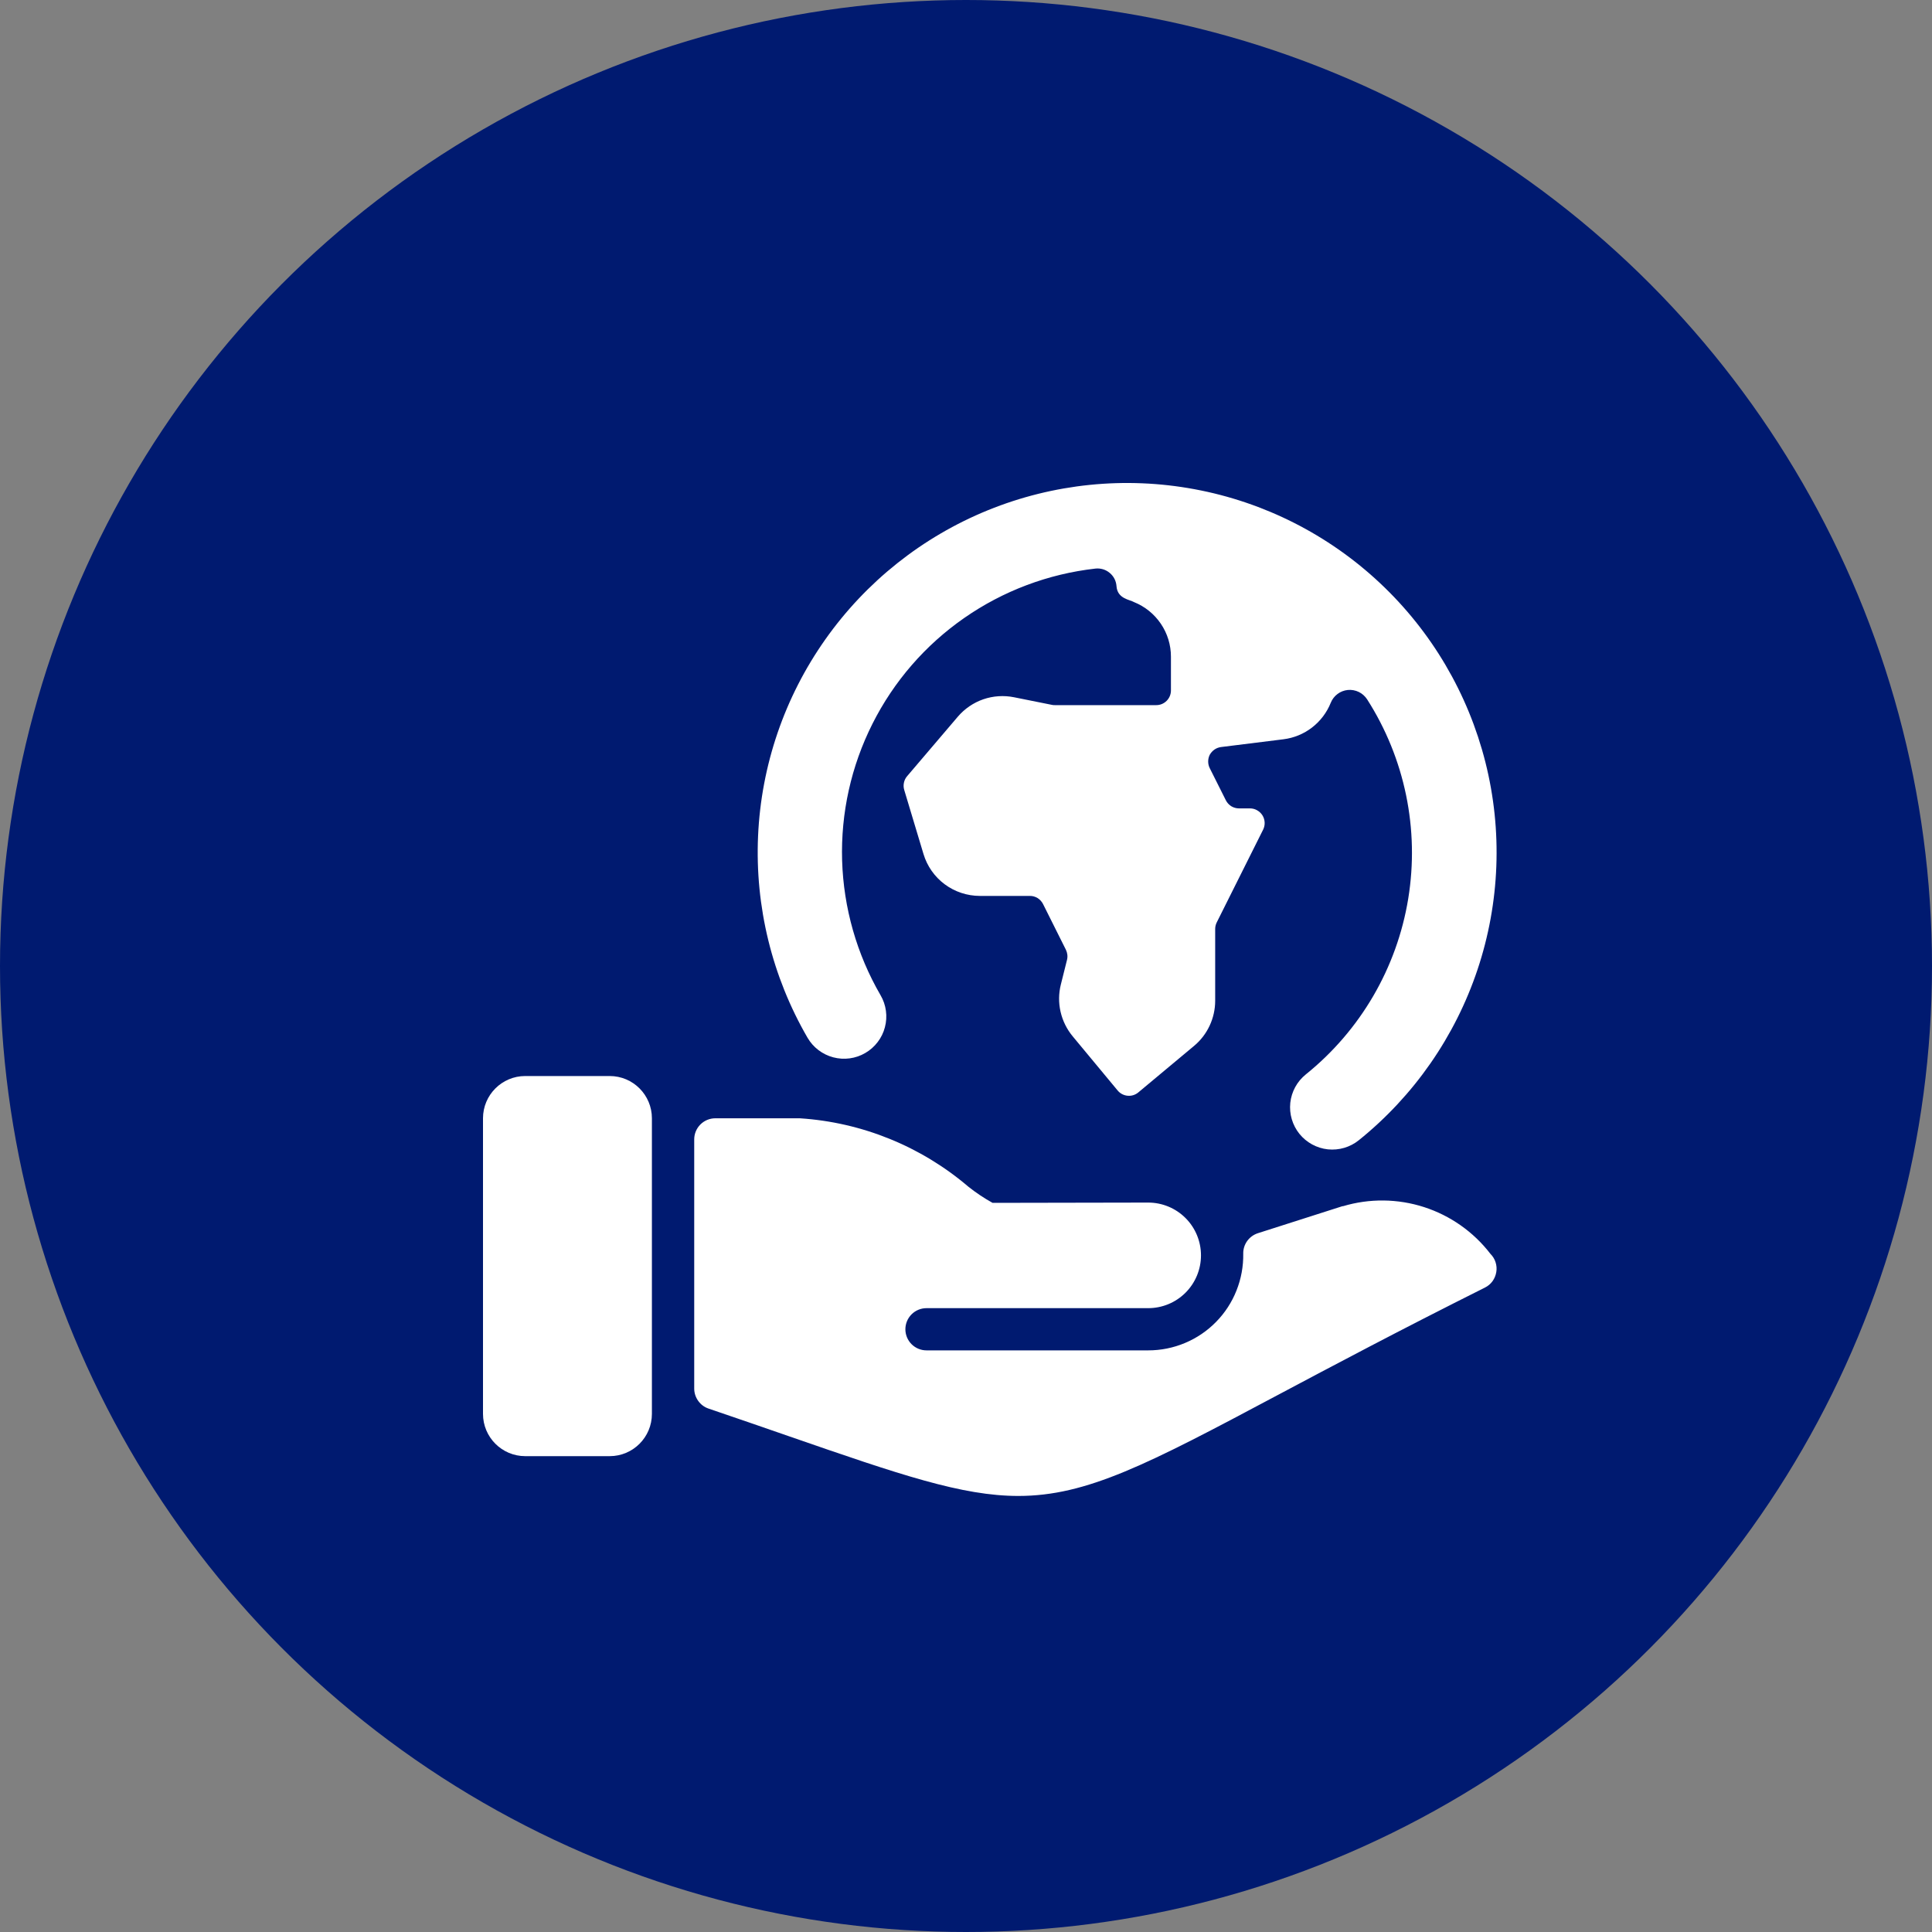 <svg width="40" height="40" viewBox="0 0 40 40" fill="none" xmlns="http://www.w3.org/2000/svg">
<rect x="0" y="0" width="40" height="40" fill="#808080" stroke="none"/>
<circle cx="20" cy="20" r="20" fill="#001A70"/>
<path d="M17.915 21.801C18.015 21.743 18.102 21.666 18.171 21.575C18.241 21.484 18.292 21.38 18.321 21.268C18.35 21.157 18.358 21.042 18.342 20.928C18.327 20.814 18.289 20.704 18.231 20.605C17.738 19.756 17.465 18.797 17.435 17.816C17.406 16.834 17.622 15.861 18.064 14.984C18.505 14.107 19.158 13.354 19.964 12.794C20.77 12.233 21.703 11.882 22.679 11.772C22.732 11.766 22.785 11.771 22.836 11.786C22.887 11.801 22.934 11.827 22.975 11.861C23.016 11.895 23.05 11.937 23.074 11.984C23.098 12.031 23.112 12.083 23.116 12.136C23.134 12.398 23.392 12.414 23.479 12.466C23.705 12.557 23.898 12.713 24.034 12.914C24.171 13.116 24.243 13.353 24.243 13.596V14.296C24.243 14.376 24.211 14.453 24.154 14.51C24.097 14.567 24.02 14.599 23.94 14.599H21.841C21.821 14.6 21.801 14.598 21.782 14.594L20.995 14.436C20.782 14.393 20.562 14.408 20.358 14.478C20.153 14.549 19.971 14.674 19.83 14.839L18.781 16.07C18.748 16.108 18.725 16.155 18.715 16.204C18.704 16.254 18.706 16.306 18.721 16.355L19.12 17.682C19.195 17.932 19.349 18.152 19.559 18.308C19.769 18.464 20.023 18.548 20.285 18.549H21.322C21.378 18.548 21.433 18.564 21.482 18.593C21.529 18.623 21.568 18.665 21.594 18.715L22.068 19.663C22.1 19.729 22.109 19.803 22.091 19.874L21.964 20.382C21.917 20.568 21.915 20.762 21.958 20.948C22.001 21.135 22.087 21.309 22.209 21.456L23.14 22.578C23.191 22.64 23.266 22.679 23.346 22.686C23.426 22.694 23.506 22.669 23.568 22.617L24.721 21.655C24.858 21.541 24.968 21.398 25.044 21.236C25.119 21.075 25.159 20.899 25.159 20.72V19.234C25.159 19.187 25.17 19.14 25.191 19.098L26.153 17.174C26.175 17.128 26.186 17.077 26.183 17.025C26.18 16.974 26.165 16.924 26.137 16.88C26.11 16.837 26.072 16.801 26.027 16.776C25.983 16.75 25.932 16.737 25.881 16.737H25.652C25.595 16.737 25.54 16.721 25.492 16.692C25.444 16.662 25.405 16.619 25.38 16.569L25.047 15.905C25.025 15.862 25.014 15.814 25.014 15.766C25.014 15.717 25.025 15.67 25.047 15.626C25.071 15.584 25.104 15.547 25.144 15.519C25.184 15.491 25.23 15.474 25.278 15.467L26.572 15.306C26.788 15.279 26.993 15.195 27.165 15.062C27.337 14.929 27.471 14.752 27.552 14.55C27.581 14.478 27.629 14.415 27.692 14.368C27.754 14.321 27.828 14.293 27.906 14.285C27.983 14.278 28.062 14.292 28.132 14.326C28.202 14.36 28.261 14.413 28.304 14.478C29.087 15.702 29.39 17.171 29.156 18.605C28.922 20.038 28.166 21.335 27.035 22.245C26.854 22.391 26.739 22.602 26.714 22.833C26.69 23.064 26.758 23.294 26.903 23.475C27.049 23.655 27.26 23.771 27.491 23.796C27.722 23.82 27.953 23.752 28.133 23.607C29.273 22.689 30.125 21.464 30.59 20.076C31.054 18.689 31.111 17.197 30.753 15.778C30.395 14.36 29.638 13.073 28.571 12.072C27.504 11.07 26.172 10.396 24.734 10.129C23.295 9.861 21.81 10.012 20.455 10.563C19.099 11.115 17.931 12.043 17.087 13.239C16.243 14.434 15.76 15.846 15.695 17.308C15.63 18.77 15.985 20.22 16.719 21.485C16.777 21.585 16.854 21.672 16.945 21.741C17.037 21.811 17.141 21.862 17.252 21.891C17.363 21.92 17.479 21.928 17.593 21.912C17.706 21.897 17.816 21.859 17.915 21.801Z" fill="white"/>
<path d="M12.623 22.278H10.874C10.392 22.278 10 22.67 10 23.153V29.273C10 29.756 10.392 30.148 10.874 30.148H12.623C13.106 30.148 13.497 29.756 13.497 29.273V23.153C13.497 22.67 13.106 22.278 12.623 22.278Z" fill="white"/>
<path d="M27.806 24.973H27.793L26.044 25.532C25.954 25.561 25.877 25.617 25.822 25.693C25.767 25.769 25.738 25.861 25.74 25.955C25.744 26.216 25.697 26.476 25.6 26.719C25.504 26.962 25.36 27.183 25.177 27.369C24.994 27.556 24.775 27.704 24.534 27.805C24.293 27.906 24.035 27.958 23.773 27.958H19.182C19.066 27.958 18.955 27.912 18.873 27.83C18.791 27.748 18.745 27.637 18.745 27.521C18.745 27.405 18.791 27.294 18.873 27.212C18.955 27.13 19.066 27.084 19.182 27.084H23.772C24.062 27.084 24.34 26.969 24.545 26.764C24.75 26.559 24.865 26.281 24.865 25.991C24.865 25.701 24.75 25.423 24.545 25.218C24.34 25.013 24.062 24.898 23.772 24.898L20.55 24.904C20.375 24.807 20.207 24.695 20.05 24.57C19.07 23.734 17.845 23.236 16.559 23.153H14.81C14.694 23.153 14.583 23.199 14.501 23.281C14.419 23.363 14.373 23.474 14.373 23.59V28.749C14.373 28.84 14.402 28.929 14.455 29.003C14.508 29.078 14.583 29.134 14.669 29.163C15.287 29.373 15.842 29.565 16.346 29.74C18.64 30.535 19.92 30.972 21.083 30.972C22.503 30.972 23.749 30.323 26.45 28.885C27.57 28.29 28.965 27.548 30.744 26.658C30.806 26.627 30.86 26.582 30.901 26.526C30.941 26.47 30.968 26.405 30.979 26.337C30.991 26.269 30.985 26.199 30.964 26.133C30.943 26.067 30.906 26.008 30.857 25.959C30.508 25.505 30.029 25.168 29.485 24.992C28.94 24.816 28.354 24.809 27.806 24.973Z" fill="white"/>
</svg>
